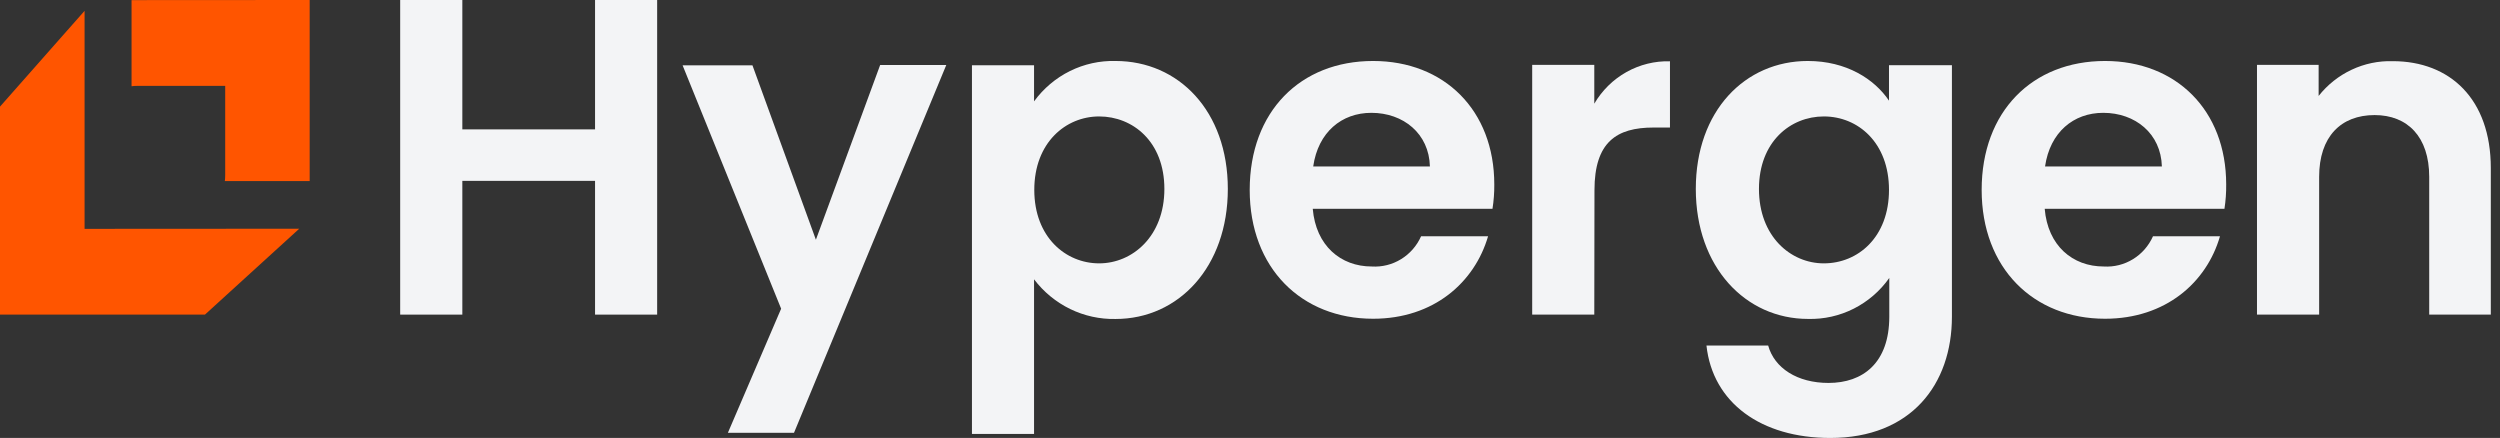 <svg width="137" height="24" viewBox="0 0 137 24" fill="none" xmlns="http://www.w3.org/2000/svg">
<rect x="0" y="0" width="137" height="24" fill="#333333" stroke="none"/>
<path d="M7.209 0.006V4.726C7.315 4.713 7.421 4.706 7.528 4.706H12.341V9.597C12.341 9.705 12.335 9.813 12.322 9.921H16.97C16.97 9.811 16.97 9.7 16.97 9.597V0L7.209 0.006ZM4.635 12.541V0.593L0 5.843V17.241H11.231L16.398 12.534L4.635 12.541Z" fill="#FF5500"/>
<path d="M32.609 9.911H25.336V17.241H21.93V0H25.336V7.09H32.609V0H36.012V17.241H32.609V9.911Z" fill="#F3F4F6"/>
<path d="M48.232 3.563H51.856L43.511 23.718H39.888L42.806 16.917L37.406 3.579H41.234L44.711 13.137L48.232 3.563Z" fill="#F3F4F6"/>
<path d="M61.132 3.342C64.586 3.342 67.285 6.083 67.285 10.355C67.285 14.627 64.586 17.48 61.132 17.48C60.272 17.498 59.42 17.31 58.644 16.933C57.869 16.555 57.191 15.998 56.666 15.307V23.78H53.263V3.576H56.666V5.555C57.181 4.849 57.855 4.279 58.632 3.894C59.41 3.509 60.267 3.32 61.132 3.342ZM60.232 6.381C58.407 6.381 56.679 7.812 56.679 10.406C56.679 13.001 58.407 14.432 60.232 14.432C62.057 14.432 63.808 12.949 63.808 10.355C63.808 7.76 62.079 6.381 60.232 6.381Z" fill="#F3F4F6"/>
<path d="M75.246 17.467C71.332 17.467 68.484 14.701 68.484 10.406C68.484 6.112 71.259 3.342 75.246 3.342C79.138 3.342 81.887 6.034 81.887 10.108C81.891 10.555 81.858 11.002 81.788 11.443H71.939C72.111 13.467 73.473 14.604 75.173 14.604C75.735 14.639 76.295 14.499 76.777 14.203C77.26 13.908 77.642 13.47 77.875 12.949H81.546C80.809 15.469 78.576 17.467 75.246 17.467ZM71.964 9.121H78.359C78.312 7.317 76.902 6.183 75.151 6.183C73.521 6.183 72.232 7.245 71.964 9.121Z" fill="#F3F4F6"/>
<path d="M87.367 17.241H83.964V3.556H87.367V5.681C87.793 4.954 88.401 4.356 89.13 3.948C89.859 3.54 90.682 3.336 91.514 3.359V6.989H90.611C88.592 6.989 87.377 7.78 87.377 10.423L87.367 17.241Z" fill="#F3F4F6"/>
<path d="M99.067 3.342C101.182 3.342 102.716 4.33 103.517 5.516V3.572H106.965V17.354C106.965 21.059 104.732 24 100.299 24C96.506 24 93.855 22.073 93.514 18.934H96.895C97.236 20.172 98.49 20.985 100.203 20.985C102.075 20.985 103.533 19.9 103.533 17.354V15.232C103.028 15.947 102.358 16.525 101.583 16.916C100.807 17.307 99.949 17.5 99.083 17.477C95.654 17.477 92.93 14.64 92.93 10.351C92.93 6.063 95.638 3.342 99.067 3.342ZM99.945 6.381C98.12 6.381 96.391 7.764 96.391 10.355C96.391 12.946 98.12 14.432 99.945 14.432C101.817 14.432 103.517 12.998 103.517 10.406C103.517 7.815 101.817 6.381 99.948 6.381H99.945Z" fill="#F3F4F6"/>
<path d="M115.357 17.467C111.44 17.467 108.595 14.701 108.595 10.406C108.595 6.112 111.367 3.342 115.357 3.342C119.249 3.342 121.995 6.034 121.995 10.108C122 10.555 121.968 11.002 121.9 11.443H112.05C112.219 13.467 113.581 14.604 115.284 14.604C115.846 14.639 116.405 14.499 116.887 14.203C117.369 13.908 117.751 13.47 117.983 12.949H121.654C120.927 15.469 118.687 17.467 115.357 17.467ZM118.471 9.121C118.42 7.317 117.01 6.183 115.258 6.183C113.629 6.183 112.34 7.245 112.069 9.121H118.471Z" fill="#F3F4F6"/>
<path d="M133.121 9.691C133.121 7.491 131.928 6.306 130.129 6.306C128.279 6.306 127.089 7.491 127.089 9.691V17.241H123.683V3.556H127.061V5.257C127.547 4.643 128.166 4.151 128.871 3.821C129.575 3.49 130.345 3.33 131.121 3.352C134.26 3.352 136.496 5.428 136.496 9.208V17.241H133.121V9.691Z" fill="#F3F4F6"/>
</svg>
